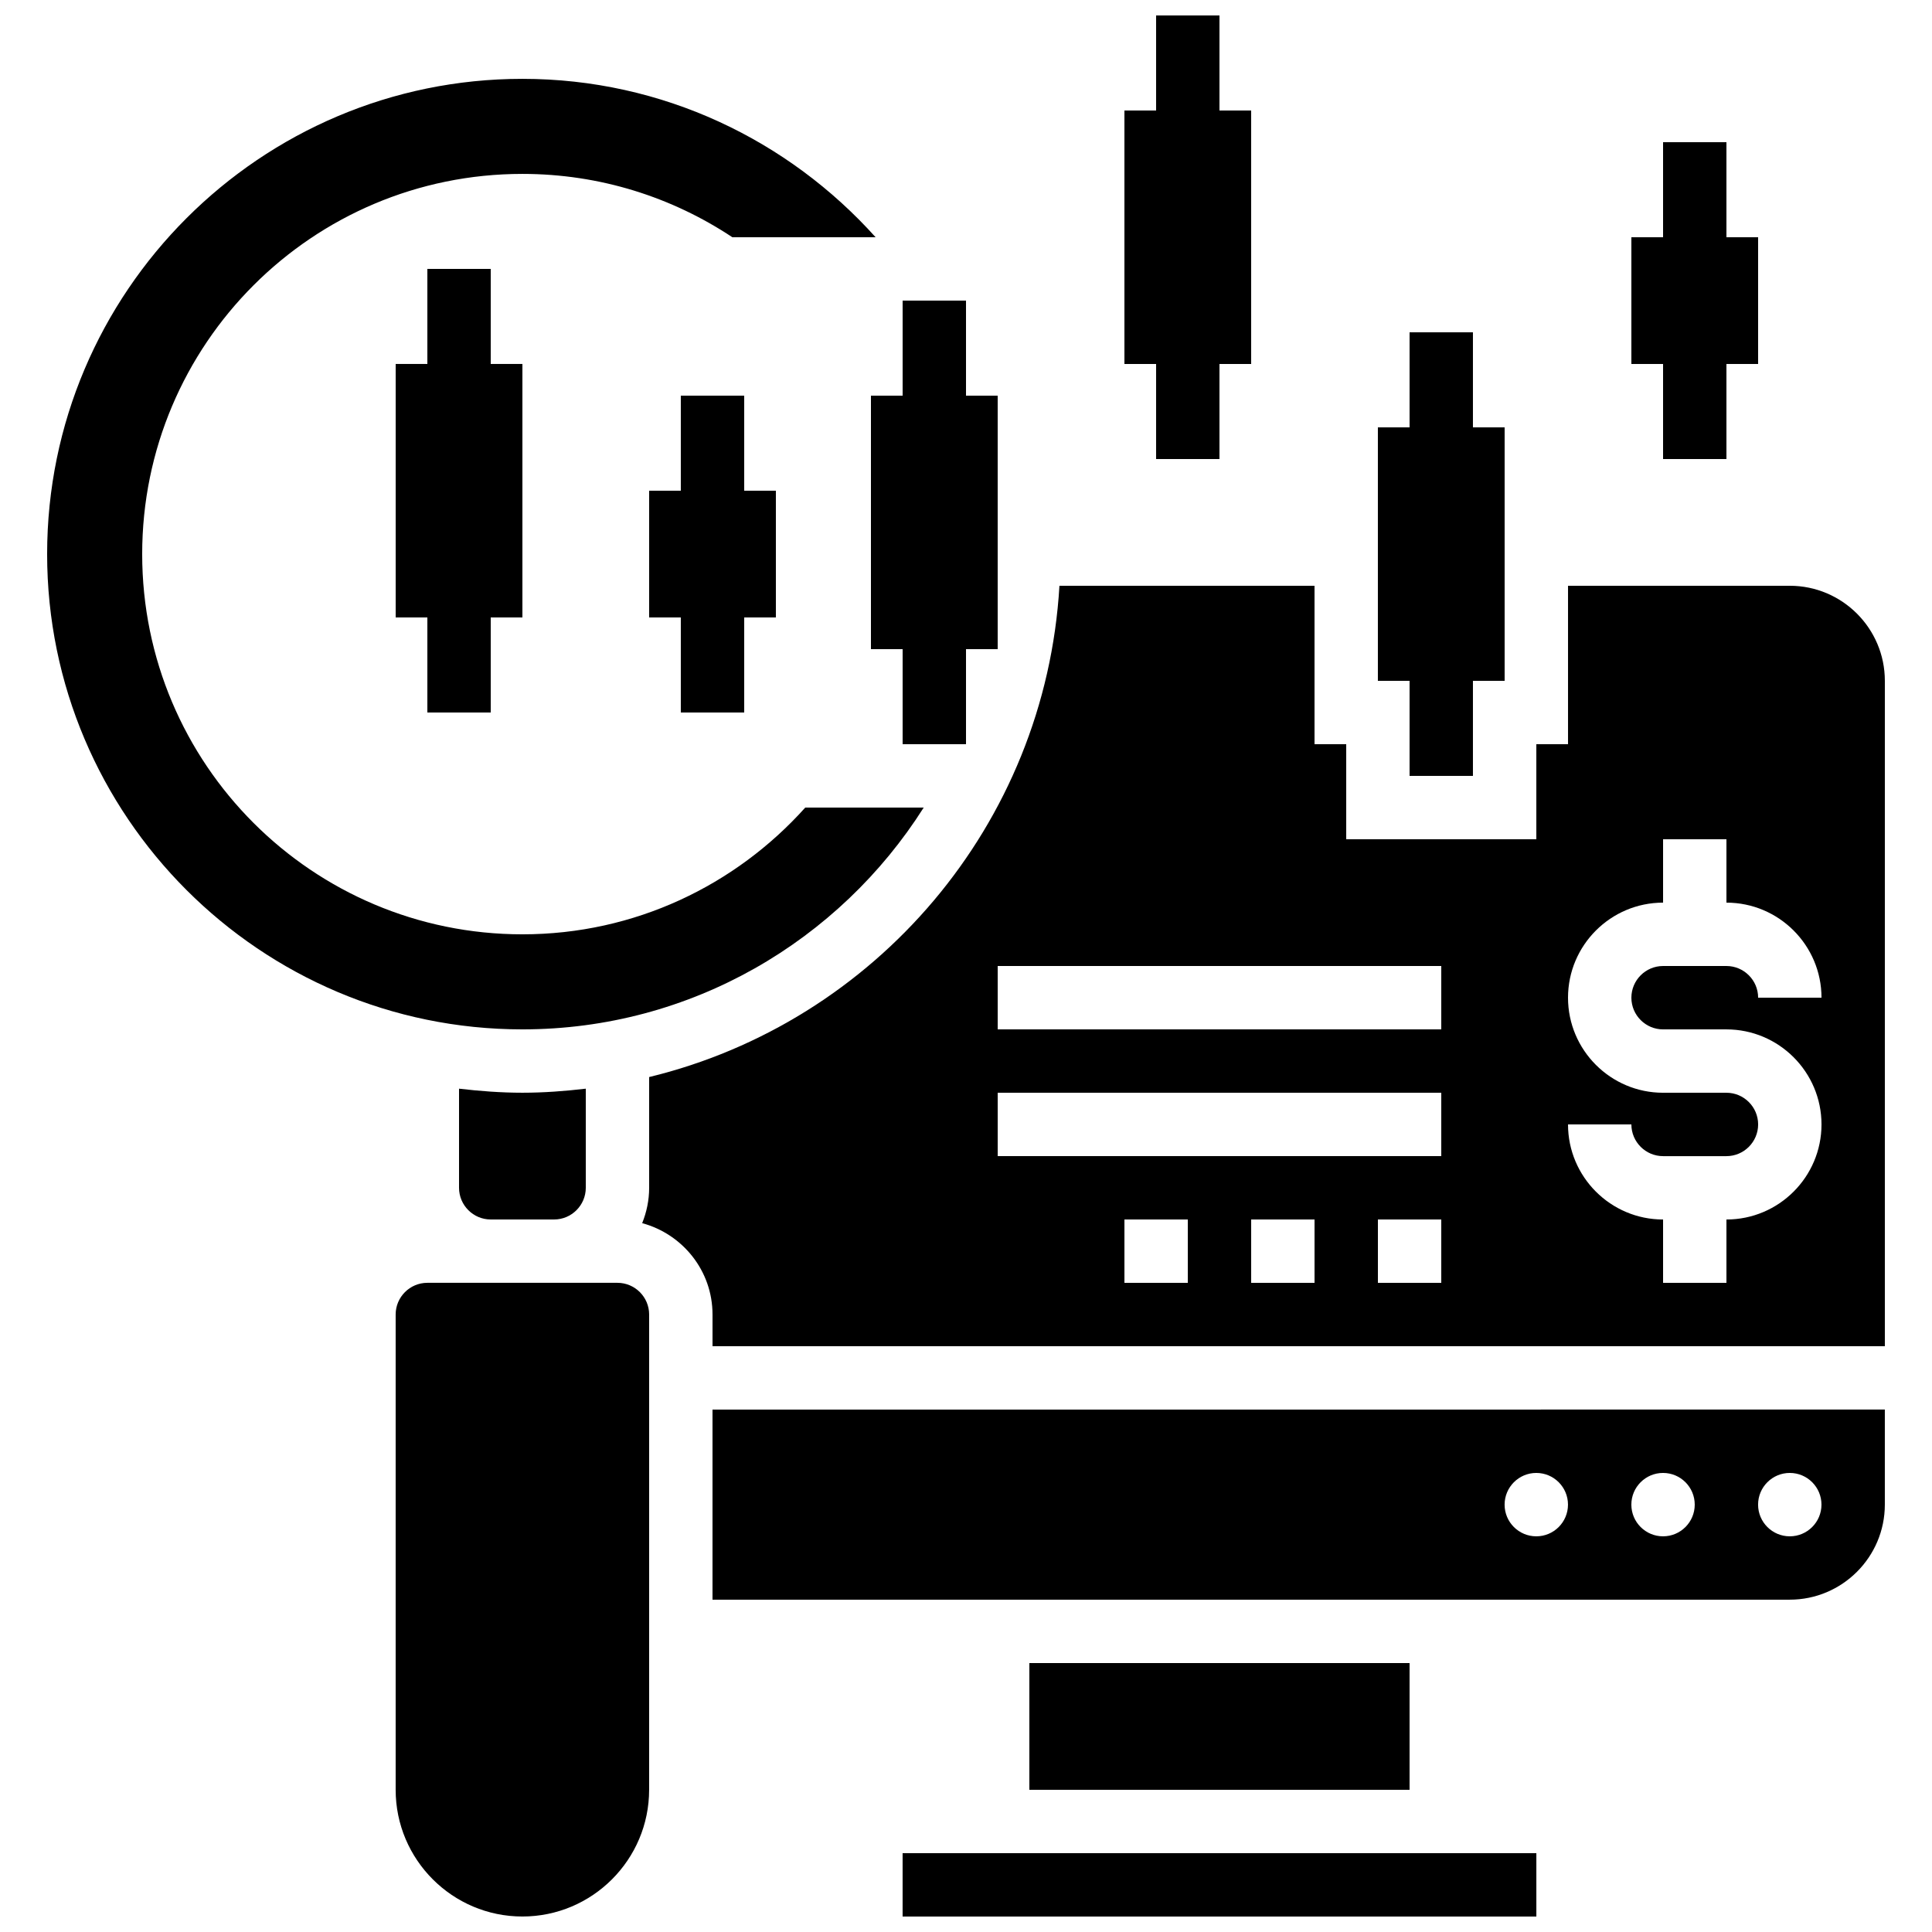 <?xml version="1.0" encoding="UTF-8"?>
<!-- Uploaded to: ICON Repo, www.svgrepo.com, Generator: ICON Repo Mixer Tools -->
<svg width="800px" height="800px" version="1.1" viewBox="144 144 512 512" xmlns="http://www.w3.org/2000/svg">
 <defs>
  <clipPath id="c">
   <path d="m441 148.09h35v117.91h-35z"/>
  </clipPath>
  <clipPath id="b">
   <path d="m383 635h169v16.902h-169z"/>
  </clipPath>
  <clipPath id="a">
   <path d="m248 483h69v168.9h-69z"/>
  </clipPath>
 </defs>
 <path d="m274.05 332.82v-25.191h8.395v-67.176h-8.395v-25.188h-16.793v25.188h-8.398v67.176h8.398v25.191z"/>
 <path d="m374.81 316.03h8.395v25.191h16.797v-25.191h8.395v-67.176h-8.395v-25.191h-16.797v25.191h-8.395z"/>
 <g clip-path="url(#c)">
  <path d="m450.38 265.65h16.793v-25.191h8.398v-67.172h-8.398v-25.191h-16.793v25.191h-8.395v67.172h8.395z"/>
 </g>
 <path d="m517.55 349.62h16.793v-25.191h8.398v-67.172h-8.398v-25.191h-16.793v25.191h-8.398v67.172h8.398z"/>
 <path d="m341.22 332.82v-25.191h8.395v-33.586h-8.395v-25.191h-16.797v25.191h-8.395v33.586h8.395v25.191z"/>
 <path d="m584.73 265.65h16.793v-25.191h8.395v-33.586h-8.395v-25.191h-16.793v25.191h-8.398v33.586h8.398z"/>
 <path d="m332.82 567.93h285.49c13.887 0 25.191-11.301 25.191-25.191v-25.191l-310.68 0.004zm285.49-33.586c4.637 0 8.398 3.762 8.398 8.398 0 4.637-3.762 8.398-8.398 8.398-4.637 0-8.398-3.762-8.398-8.398 0-4.637 3.762-8.398 8.398-8.398zm-33.586 0c4.637 0 8.398 3.762 8.398 8.398 0 4.637-3.762 8.398-8.398 8.398s-8.398-3.762-8.398-8.398c0-4.637 3.762-8.398 8.398-8.398zm-33.59 0c4.637 0 8.398 3.762 8.398 8.398 0 4.637-3.762 8.398-8.398 8.398s-8.398-3.762-8.398-8.398c0.004-4.637 3.766-8.398 8.398-8.398z"/>
 <path d="m388.8 358.02h-31.402c-18.449 20.57-45.148 33.586-74.949 33.586-55.648 0-100.77-45.117-100.77-100.76 0-55.645 45.117-100.76 100.76-100.76 20.582 0 39.699 6.195 55.652 16.793h37.961c-23.078-25.703-56.438-41.984-93.613-41.984-69.449 0-125.95 56.504-125.95 125.95 0 69.449 56.504 125.95 125.95 125.95 44.746 0 84.008-23.52 106.35-58.777z"/>
 <g clip-path="url(#b)">
  <path d="m383.2 635.11h167.95v16.793h-167.95z"/>
 </g>
 <path d="m416.79 584.73h100.76v33.586h-100.76z"/>
 <g clip-path="url(#a)">
  <path d="m307.63 483.96h-50.379c-4.625 0-8.398 3.769-8.398 8.398v125.95c0 18.523 15.062 33.586 33.586 33.586 18.523 0 33.586-15.062 33.586-33.586l0.004-125.95c0-4.625-3.769-8.398-8.398-8.398z"/>
 </g>
 <path d="m265.65 432.51v26.266c0 4.625 3.769 8.398 8.398 8.398h16.793c4.625 0 8.398-3.769 8.398-8.398v-26.266c-5.519 0.645-11.102 1.074-16.797 1.074-5.691 0-11.273-0.43-16.793-1.074z"/>
 <path d="m618.32 299.24h-58.777v41.984h-8.398v25.191h-50.383v-25.191h-8.398v-41.984h-67.602c-3.707 63.379-48.84 115.66-108.73 130.19v29.348c0 3.316-0.68 6.465-1.848 9.371 10.707 2.894 18.641 12.602 18.641 24.215v8.398h310.68v-176.34c0-13.887-11.305-25.188-25.191-25.188zm-159.54 184.73h-16.793v-16.793h16.793zm33.586 0h-16.793v-16.793h16.793zm33.586 0h-16.793v-16.793h16.793zm0-33.586h-117.55v-16.793h117.55zm0-33.586h-117.55v-16.793h117.55zm58.781 0h16.793c13.887 0 25.191 11.301 25.191 25.191 0 13.887-11.301 25.191-25.191 25.191v16.793h-16.793v-16.793c-13.887 0-25.191-11.301-25.191-25.191h16.793c0 4.625 3.769 8.398 8.398 8.398h16.793c4.625 0 8.398-3.769 8.398-8.398 0-4.625-3.769-8.398-8.398-8.398h-16.793c-13.887 0-25.191-11.301-25.191-25.191 0-13.887 11.301-25.191 25.191-25.191v-16.793h16.793v16.793c13.887 0 25.191 11.301 25.191 25.191h-16.793c0-4.625-3.769-8.398-8.398-8.398h-16.793c-4.625 0-8.398 3.769-8.398 8.398 0 4.629 3.769 8.398 8.398 8.398z"/>
</svg>
